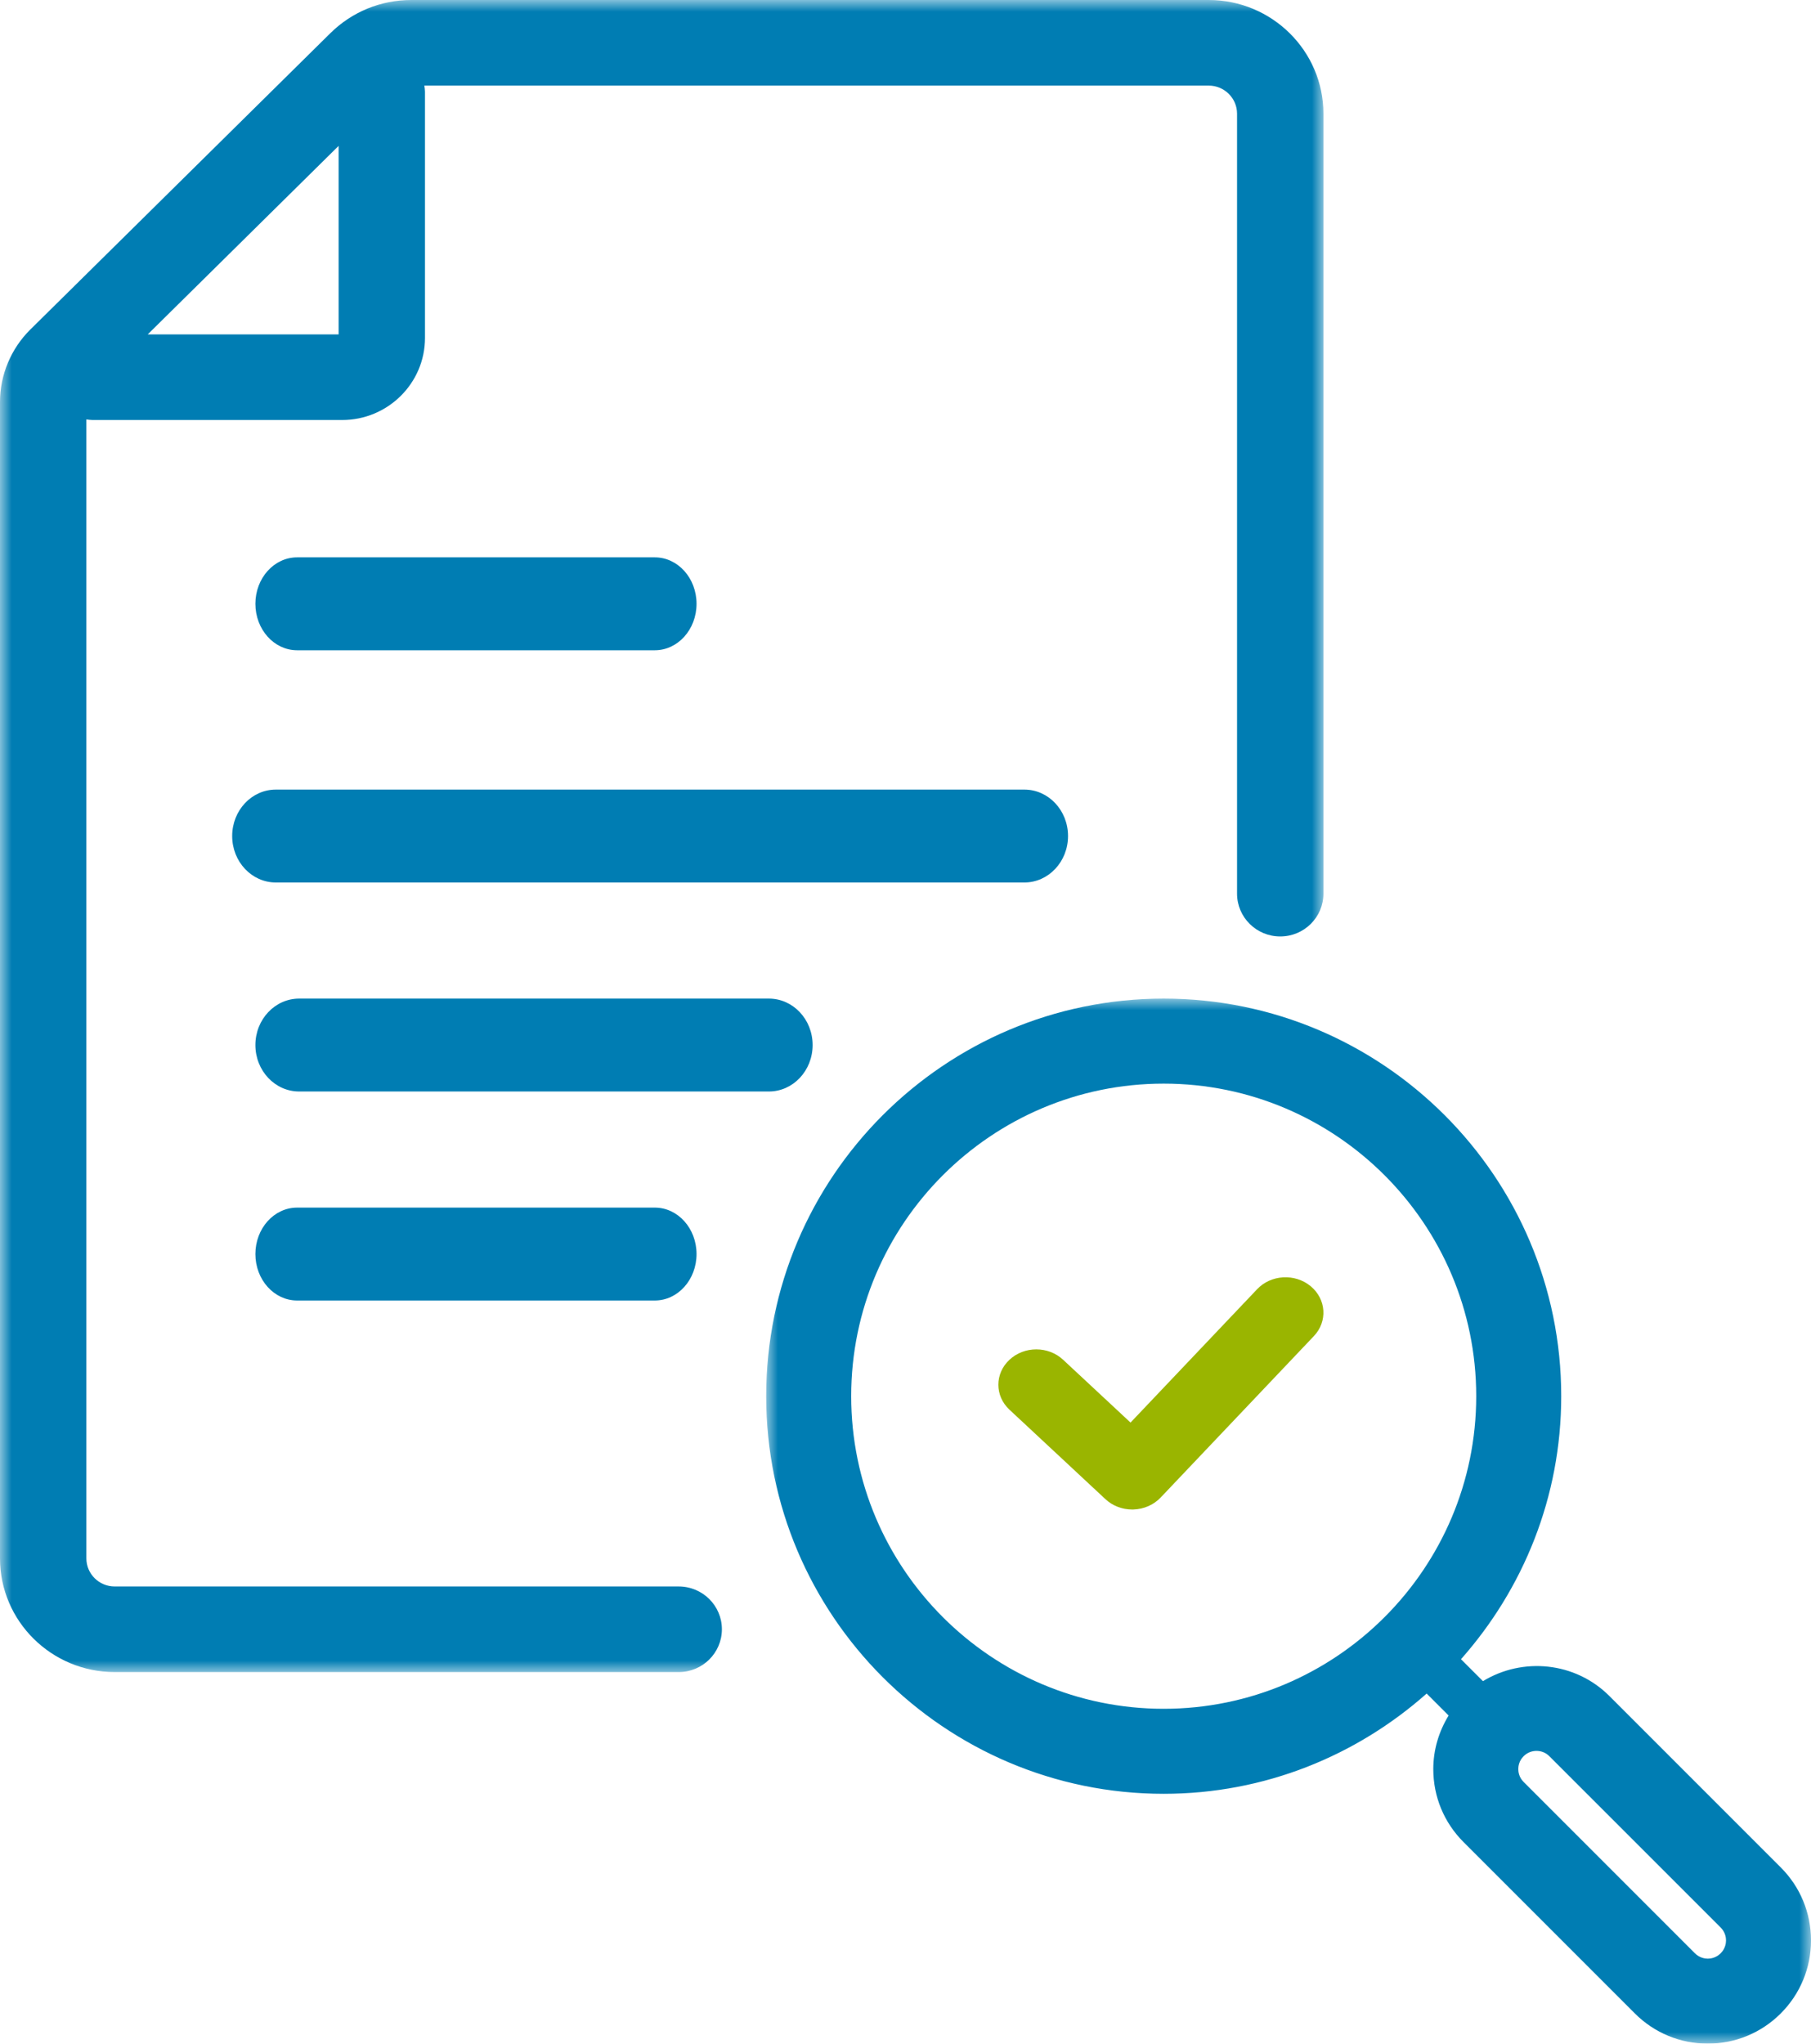 <?xml version="1.0" encoding="UTF-8"?>
<svg width="78px" height="88px" viewBox="0 0 78 88" version="1.1" xmlns="http://www.w3.org/2000/svg" xmlns:xlink="http://www.w3.org/1999/xlink">
    <title>Group 10</title>
    <defs>
        <polygon id="path-1" points="0 0 57 0 57 72 0 72"></polygon>
        <polygon id="path-3" points="0 0 45 0 45 45 0 45"></polygon>
    </defs>
    <g id="Careers" stroke="none" stroke-width="1" fill="none" fill-rule="evenodd">
        <g id="Careers-Type" transform="translate(-960, -1226)">
            <g id="Group-10" transform="translate(960, 1226)">
                <g id="Group-3">
                    <mask id="mask-2" fill="white">
                        <use xlink:href="#path-1"></use>
                    </mask>
                    <g id="Clip-2"></g>
                    <path d="M14.584,6.282 L14.584,14.4 L6.362,14.4 L14.584,6.282 Z M29.232,68.314 L4.94,68.314 C4.267,68.314 3.72,67.772 3.72,67.105 L3.72,18.06 C3.808,18.072 3.896,18.086 3.988,18.086 L14.738,18.086 C16.704,18.086 18.304,16.501 18.304,14.553 L18.304,3.95 C18.304,3.86 18.29,3.772 18.277,3.686 L52.06,3.686 C52.732,3.686 53.28,4.228 53.28,4.895 L53.28,38.481 C53.28,39.498 54.112,40.324 55.14,40.324 C56.168,40.324 57,39.498 57,38.481 L57,4.895 C57,2.196 54.784,0 52.06,0 L17.716,0 C16.402,0 15.164,0.507 14.229,1.428 L1.306,14.19 C0.476,15.008 -0,16.143 -0,17.303 L-0,67.105 C-0,69.804 2.216,72 4.94,72 L29.232,72 C30.259,72 31.092,71.174 31.092,70.157 C31.092,69.139 30.259,68.314 29.232,68.314 L29.232,68.314 Z" id="Fill-1" fill="#007DB3" mask="url(#mask-2)"></path>
                </g>
                <path d="M12.797,28 L28.203,28 C29.196,28 30,27.105 30,26 C30,24.895 29.196,24 28.203,24 L12.797,24 C11.804,24 11,24.895 11,26 C11,27.105 11.804,28 12.797,28" id="Fill-4" fill="#007DB3"></path>
                <path d="M12.797,52 C11.804,52 11,52.895 11,54 C11,55.105 11.804,56 12.797,56 L28.203,56 C29.196,56 30,55.105 30,54 C30,52.895 29.196,52 28.203,52 L12.797,52 Z" id="Fill-6" fill="#007DB3"></path>
                <path d="M35,45 C35,43.895 34.157,43 33.116,43 L12.884,43 C11.843,43 11,43.895 11,45 C11,46.105 11.843,47 12.884,47 L33.116,47 C34.157,47 35,46.105 35,45" id="Fill-8" fill="#007DB3"></path>
                <path d="M46,36 C46,34.895 45.159,34 44.119,34 L11.881,34 C10.841,34 10,34.895 10,36 C10,37.105 10.841,38 11.881,38 L44.119,38 C45.159,38 46,37.105 46,36" id="Fill-10" fill="#007DB3"></path>
                <g id="Group-14" transform="translate(33, 43)">
                    <mask id="mask-4" fill="white">
                        <use xlink:href="#path-3"></use>
                    </mask>
                    <g id="Clip-13"></g>
                    <path d="M41.11,41.109 C40.91,41.309 40.677,41.34 40.555,41.34 C40.434,41.34 40.201,41.309 40,41.109 L32.623,33.731 C32.422,33.532 32.393,33.297 32.393,33.177 C32.393,33.056 32.422,32.822 32.623,32.623 C32.776,32.469 32.976,32.394 33.177,32.394 C33.378,32.394 33.579,32.469 33.731,32.623 L41.111,40.001 C41.309,40.201 41.34,40.434 41.34,40.555 C41.34,40.675 41.309,40.91 41.11,41.109 M17.12,30.581 C9.699,30.581 3.661,24.542 3.661,17.12 C3.661,9.699 9.699,3.661 17.12,3.661 C24.542,3.661 30.581,9.699 30.581,17.12 C30.581,24.542 24.542,30.581 17.12,30.581 M43.698,37.412 L36.32,30.034 C34.843,28.556 32.581,28.35 30.871,29.391 L29.925,28.446 C32.602,25.425 34.242,21.465 34.242,17.12 C34.242,7.68 26.562,0 17.12,0 C7.68,0 0,7.68 0,17.12 C0,26.562 7.68,34.242 17.12,34.242 C21.465,34.242 25.425,32.602 28.446,29.925 L29.392,30.871 C28.97,31.56 28.732,32.348 28.732,33.177 C28.732,34.364 29.194,35.48 30.034,36.32 L37.412,43.698 C38.252,44.537 39.368,45 40.555,45 C41.741,45 42.858,44.537 43.698,43.698 C44.537,42.858 45,41.741 45,40.555 C45,39.367 44.537,38.251 43.698,37.412" id="Fill-12" fill="#007DB3" mask="url(#mask-4)"></path>
                </g>
                <path d="M54.144,55.514 L48.692,61.256 L45.788,58.551 C45.15,57.956 44.117,57.956 43.479,58.551 C42.84,59.145 42.84,60.109 43.479,60.703 L47.61,64.553 C47.916,64.84 48.332,65 48.765,65 C48.782,65 48.798,65 48.814,64.999 C49.265,64.986 49.69,64.8 49.988,64.486 L56.589,57.532 C57.188,56.902 57.124,55.941 56.449,55.383 C55.771,54.823 54.739,54.885 54.144,55.514" id="Fill-15" fill="#9AB500"></path>
            </g>
        </g>
    </g>
</svg>